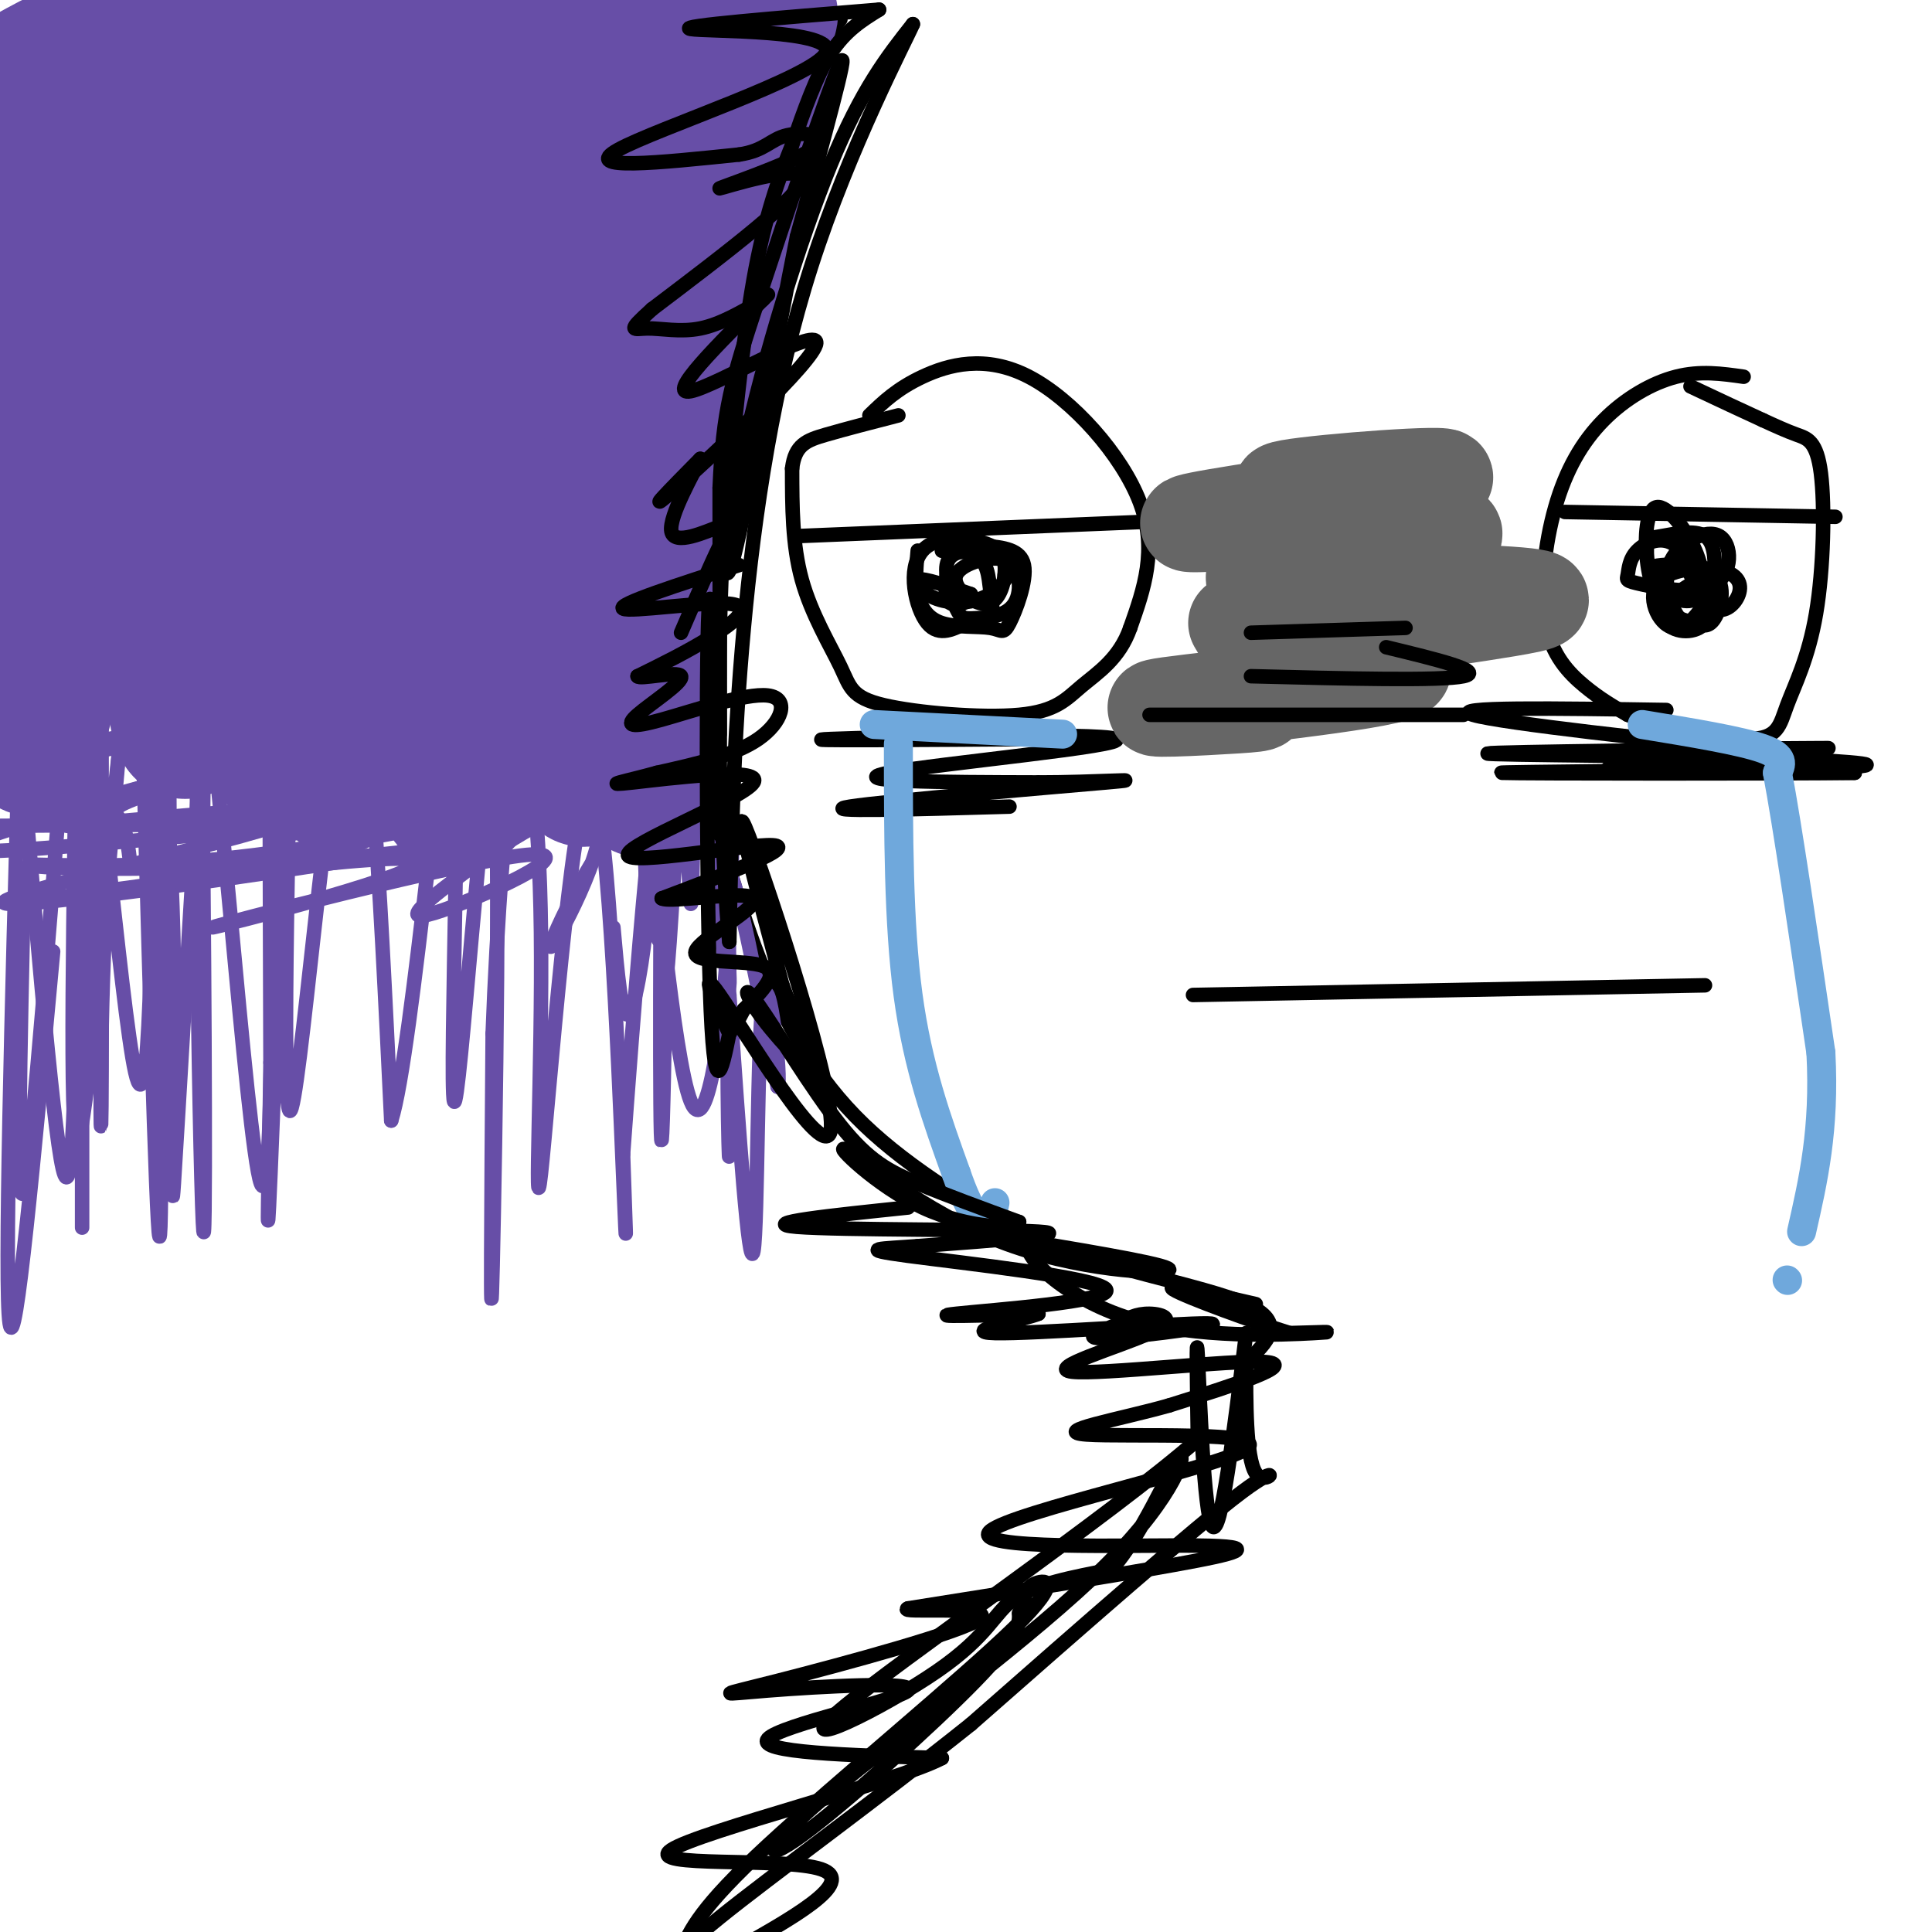 <svg viewBox='0 0 400 400' version='1.1' xmlns='http://www.w3.org/2000/svg' xmlns:xlink='http://www.w3.org/1999/xlink'><g fill='none' stroke='rgb(0,0,0)' stroke-width='3' stroke-linecap='round' stroke-linejoin='round'><path d='M174,4c-4.250,5.333 -8.500,10.667 -13,25c-4.500,14.333 -9.250,37.667 -14,61'/><path d='M147,90c-2.756,23.089 -2.644,50.311 -2,64c0.644,13.689 1.822,13.844 3,14'/><path d='M148,168c1.726,7.286 4.542,18.500 9,30c4.458,11.500 10.560,23.286 20,33c9.440,9.714 22.220,17.357 35,25'/><path d='M212,256c15.667,6.467 37.333,10.133 46,14c8.667,3.867 4.333,7.933 0,12'/><path d='M258,282c-0.036,7.393 -0.125,19.875 2,23c2.125,3.125 6.464,-3.107 -3,4c-9.464,7.107 -32.732,27.554 -56,48'/><path d='M201,357c-19.867,15.867 -41.533,31.533 -52,40c-10.467,8.467 -9.733,9.733 -9,11'/><path d='M247,206c0.000,0.000 106.000,-2.000 106,-2'/><path d='M180,86c2.857,-2.762 5.714,-5.524 11,-8c5.286,-2.476 13.000,-4.667 22,0c9.000,4.667 19.286,16.190 23,26c3.714,9.810 0.857,17.905 -2,26'/><path d='M234,130c-2.210,6.363 -6.736,9.270 -10,12c-3.264,2.730 -5.267,5.281 -13,6c-7.733,0.719 -21.196,-0.395 -28,-2c-6.804,-1.605 -6.947,-3.701 -9,-8c-2.053,-4.299 -6.015,-10.800 -8,-18c-1.985,-7.200 -1.992,-15.100 -2,-23'/><path d='M164,97c0.578,-4.956 3.022,-5.844 7,-7c3.978,-1.156 9.489,-2.578 15,-4'/><path d='M361,78c-4.492,-0.643 -8.985,-1.285 -14,0c-5.015,1.285 -10.554,4.499 -15,9c-4.446,4.501 -7.800,10.289 -10,18c-2.200,7.711 -3.246,17.345 -2,24c1.246,6.655 4.785,10.330 8,13c3.215,2.670 6.108,4.335 9,6'/><path d='M337,148c6.658,2.294 18.804,5.030 25,5c6.196,-0.030 6.442,-2.826 8,-7c1.558,-4.174 4.428,-9.727 6,-19c1.572,-9.273 1.846,-22.266 1,-29c-0.846,-6.734 -2.813,-7.210 -5,-8c-2.187,-0.790 -4.593,-1.895 -7,-3'/><path d='M365,87c-3.667,-1.667 -9.333,-4.333 -15,-7'/><path d='M324,106c0.000,0.000 56.000,1.000 56,1'/><path d='M165,111c0.000,0.000 73.000,-3.000 73,-3'/><path d='M190,114c-0.285,3.139 -0.571,6.278 0,9c0.571,2.722 1.998,5.028 5,6c3.002,0.972 7.578,0.611 10,1c2.422,0.389 2.691,1.528 4,-1c1.309,-2.528 3.660,-8.722 3,-12c-0.660,-3.278 -4.330,-3.639 -8,-4'/><path d='M204,113c-3.656,-0.364 -8.797,0.726 -9,1c-0.203,0.274 4.533,-0.267 7,1c2.467,1.267 2.664,4.341 3,7c0.336,2.659 0.810,4.903 0,6c-0.810,1.097 -2.905,1.049 -5,1'/><path d='M200,129c-2.286,1.021 -5.501,3.072 -8,0c-2.499,-3.072 -4.282,-11.267 -1,-15c3.282,-3.733 11.629,-3.003 16,0c4.371,3.003 4.768,8.279 3,11c-1.768,2.721 -5.699,2.888 -8,3c-2.301,0.112 -2.970,0.171 -4,-2c-1.030,-2.171 -2.420,-6.572 -2,-9c0.420,-2.428 2.652,-2.885 5,-3c2.348,-0.115 4.814,0.110 6,1c1.186,0.890 1.093,2.445 1,4'/><path d='M208,119c-0.222,2.265 -1.278,5.928 -4,6c-2.722,0.072 -7.109,-3.448 -6,-6c1.109,-2.552 7.714,-4.137 10,-3c2.286,1.137 0.252,4.995 -3,7c-3.252,2.005 -7.722,2.155 -11,1c-3.278,-1.155 -5.365,-3.616 -4,-4c1.365,-0.384 6.183,1.308 11,3'/><path d='M201,123c0.867,1.178 -2.467,2.622 -4,2c-1.533,-0.622 -1.267,-3.311 -1,-6'/><path d='M347,123c2.305,-1.684 4.611,-3.369 6,-2c1.389,1.369 1.863,5.791 0,8c-1.863,2.209 -6.062,2.204 -8,0c-1.938,-2.204 -1.613,-6.607 -2,-9c-0.387,-2.393 -1.485,-2.775 1,-3c2.485,-0.225 8.554,-0.291 11,2c2.446,2.291 1.270,6.940 0,9c-1.270,2.060 -2.635,1.530 -4,1'/><path d='M351,129c-1.314,0.245 -2.598,0.356 -4,-2c-1.402,-2.356 -2.922,-7.181 -1,-11c1.922,-3.819 7.287,-6.632 10,-5c2.713,1.632 2.776,7.709 -1,10c-3.776,2.291 -11.390,0.796 -15,0c-3.610,-0.796 -3.215,-0.894 -3,-2c0.215,-1.106 0.250,-3.221 2,-5c1.750,-1.779 5.214,-3.223 8,-1c2.786,2.223 4.893,8.111 7,14'/><path d='M354,127c-0.426,2.627 -4.990,2.195 -8,0c-3.010,-2.195 -4.467,-6.155 -5,-11c-0.533,-4.845 -0.144,-10.577 2,-11c2.144,-0.423 6.041,4.463 8,9c1.959,4.537 1.979,8.726 0,10c-1.979,1.274 -5.956,-0.366 -8,-3c-2.044,-2.634 -2.156,-6.263 -2,-8c0.156,-1.737 0.581,-1.583 3,-2c2.419,-0.417 6.834,-1.405 9,0c2.166,1.405 2.083,5.202 2,9'/><path d='M355,120c-1.070,4.138 -4.746,9.985 -8,10c-3.254,0.015 -6.087,-5.800 -4,-9c2.087,-3.200 9.096,-3.786 13,-3c3.904,0.786 4.705,2.942 4,5c-0.705,2.058 -2.916,4.016 -5,3c-2.084,-1.016 -4.042,-5.008 -6,-9'/><path d='M337,156c18.111,-0.311 36.222,-0.622 31,0c-5.222,0.622 -33.778,2.178 -35,3c-1.222,0.822 24.889,0.911 51,1'/><path d='M384,160c-12.631,0.190 -69.708,0.167 -73,0c-3.292,-0.167 47.202,-0.476 66,-1c18.798,-0.524 5.899,-1.262 -7,-2'/><path d='M370,157c-18.976,-0.476 -62.917,-0.667 -62,-1c0.917,-0.333 46.690,-0.810 63,-1c16.310,-0.190 3.155,-0.095 -10,0'/><path d='M361,155c-15.778,-1.511 -50.222,-5.289 -56,-7c-5.778,-1.711 17.111,-1.356 40,-1'/><path d='M217,153c-27.274,0.196 -54.548,0.393 -45,0c9.548,-0.393 55.917,-1.375 59,0c3.083,1.375 -37.119,5.107 -47,7c-9.881,1.893 10.560,1.946 31,2'/><path d='M215,162c11.512,0.012 24.792,-0.958 14,0c-10.792,0.958 -45.655,3.845 -53,5c-7.345,1.155 12.827,0.577 33,0'/></g>
<g fill='none' stroke='rgb(102,102,102)' stroke-width='20' stroke-linecap='round' stroke-linejoin='round'><path d='M288,103c-13.923,-0.387 -27.845,-0.774 -21,-2c6.845,-1.226 34.458,-3.292 32,-2c-2.458,1.292 -34.988,5.940 -47,8c-12.012,2.060 -3.506,1.530 5,1'/><path d='M257,108c8.182,0.242 26.136,0.346 36,1c9.864,0.654 11.638,1.858 0,4c-11.638,2.142 -36.686,5.224 -33,7c3.686,1.776 36.108,2.247 50,3c13.892,0.753 9.255,1.786 2,3c-7.255,1.214 -17.127,2.607 -27,4'/><path d='M285,130c-11.348,1.334 -26.218,2.671 -21,4c5.218,1.329 30.525,2.652 26,5c-4.525,2.348 -38.883,5.722 -48,7c-9.117,1.278 7.007,0.459 14,0c6.993,-0.459 4.855,-0.560 4,-2c-0.855,-1.440 -0.428,-4.220 0,-7'/><path d='M260,137c-0.667,-2.500 -2.333,-5.250 -4,-8'/></g>
<g fill='none' stroke='rgb(111,168,220)' stroke-width='6' stroke-linecap='round' stroke-linejoin='round'><path d='M181,150c0.000,0.000 39.000,2.000 39,2'/><path d='M340,150c10.167,1.667 20.333,3.333 25,5c4.667,1.667 3.833,3.333 3,5'/><path d='M368,160c2.000,10.500 5.500,34.250 9,58'/><path d='M377,218c0.833,15.833 -1.583,26.417 -4,37'/><path d='M370,265c0.000,0.000 0.100,0.100 0.1,0.1'/><path d='M186,154c0.000,18.583 0.000,37.167 2,52c2.000,14.833 6.000,25.917 10,37'/><path d='M198,243c2.800,8.156 4.800,10.044 6,10c1.200,-0.044 1.600,-2.022 2,-4'/><path d='M206,253c0.000,0.000 1.000,2.000 1,2'/></g>
<g fill='none' stroke='rgb(103,78,167)' stroke-width='28' stroke-linecap='round' stroke-linejoin='round'><path d='M36,47c-12.997,9.424 -25.995,18.849 -31,18c-5.005,-0.849 -2.018,-11.970 2,-25c4.018,-13.030 9.068,-27.969 12,-31c2.932,-3.031 3.745,5.847 2,12c-1.745,6.153 -6.047,9.580 -10,12c-3.953,2.420 -7.558,3.834 -10,4c-2.442,0.166 -3.721,-0.917 -5,-2'/><path d='M1,18c6.148,-3.564 12.296,-7.129 20,-10c7.704,-2.871 16.963,-5.050 21,-2c4.037,3.050 2.852,11.327 0,19c-2.852,7.673 -7.372,14.741 -13,20c-5.628,5.259 -12.364,8.709 -16,7c-3.636,-1.709 -4.171,-8.575 -2,-18c2.171,-9.425 7.049,-21.407 11,-29c3.951,-7.593 6.976,-10.796 10,-14'/><path d='M44,0c3.042,7.583 6.083,15.167 6,28c-0.083,12.833 -3.292,30.917 -6,35c-2.708,4.083 -4.917,-5.833 -1,-20c3.917,-14.167 13.958,-32.583 24,-51'/><path d='M70,12c1.041,22.935 2.083,45.869 2,60c-0.083,14.131 -1.290,19.458 -3,17c-1.710,-2.458 -3.922,-12.700 -3,-25c0.922,-12.300 4.978,-26.657 10,-38c5.022,-11.343 11.011,-19.671 17,-28'/><path d='M93,3c3.008,16.128 6.016,32.256 6,44c-0.016,11.744 -3.057,19.106 -4,18c-0.943,-1.106 0.211,-10.678 2,-18c1.789,-7.322 4.212,-12.392 8,-21c3.788,-8.608 8.940,-20.754 13,-20c4.060,0.754 7.026,14.408 8,24c0.974,9.592 -0.046,15.121 -1,15c-0.954,-0.121 -1.844,-5.892 1,-13c2.844,-7.108 9.422,-15.554 16,-24'/><path d='M142,8c1.333,-1.155 -3.333,7.959 0,8c3.333,0.041 14.667,-8.989 17,-12c2.333,-3.011 -4.333,-0.003 -8,4c-3.667,4.003 -4.333,9.002 -5,14'/><path d='M146,22c-3.383,7.094 -9.340,17.829 -14,39c-4.660,21.171 -8.024,52.777 -8,42c0.024,-10.777 3.435,-63.936 5,-83c1.565,-19.064 1.282,-4.032 1,11'/><path d='M130,31c-0.353,5.250 -1.735,12.876 -6,37c-4.265,24.124 -11.413,64.747 -19,57c-7.587,-7.747 -15.613,-63.863 -18,-77c-2.387,-13.137 0.865,16.706 0,40c-0.865,23.294 -5.848,40.041 -9,35c-3.152,-5.041 -4.472,-31.869 -7,-49c-2.528,-17.131 -6.264,-24.566 -10,-32'/><path d='M61,42c-4.354,10.910 -10.237,54.185 -15,81c-4.763,26.815 -8.404,37.171 -10,20c-1.596,-17.171 -1.148,-61.867 -1,-73c0.148,-11.133 -0.005,11.299 -1,26c-0.995,14.701 -2.834,21.673 -7,15c-4.166,-6.673 -10.660,-26.989 -14,-43c-3.340,-16.011 -3.526,-27.717 -2,-25c1.526,2.717 4.763,19.859 8,37'/><path d='M19,80c1.130,15.700 -0.044,36.450 0,34c0.044,-2.450 1.304,-28.101 0,-30c-1.304,-1.899 -5.174,19.955 -8,35c-2.826,15.045 -4.607,23.281 -6,9c-1.393,-14.281 -2.398,-51.080 -2,-56c0.398,-4.920 2.199,22.040 4,49'/><path d='M7,121c-0.100,18.000 -2.352,38.499 0,33c2.352,-5.499 9.306,-36.998 16,-56c6.694,-19.002 13.129,-25.509 16,-21c2.871,4.509 2.178,20.034 3,35c0.822,14.966 3.159,29.374 7,24c3.841,-5.374 9.187,-30.528 15,-48c5.813,-17.472 12.094,-27.260 17,-33c4.906,-5.740 8.436,-7.430 12,-10c3.564,-2.570 7.161,-6.020 10,4c2.839,10.020 4.919,33.510 7,57'/><path d='M110,106c1.048,15.332 0.167,25.161 0,18c-0.167,-7.161 0.378,-31.313 0,-41c-0.378,-9.687 -1.679,-4.911 6,-15c7.679,-10.089 24.340,-35.045 41,-60'/><path d='M157,8c5.299,0.677 -1.952,32.368 -8,55c-6.048,22.632 -10.893,36.203 -13,53c-2.107,16.797 -1.476,36.818 -2,44c-0.524,7.182 -2.202,1.523 -3,0c-0.798,-1.523 -0.715,1.090 -2,-10c-1.285,-11.090 -3.939,-35.883 -5,-45c-1.061,-9.117 -0.531,-2.559 0,4'/><path d='M124,109c0.091,4.397 0.319,13.391 0,27c-0.319,13.609 -1.184,31.834 -5,23c-3.816,-8.834 -10.583,-44.726 -13,-54c-2.417,-9.274 -0.483,8.071 -2,27c-1.517,18.929 -6.485,39.442 -11,34c-4.515,-5.442 -8.576,-36.841 -12,-43c-3.424,-6.159 -6.212,12.920 -9,32'/><path d='M72,155c-1.730,7.620 -1.557,10.671 -3,5c-1.443,-5.671 -4.504,-20.065 -6,-19c-1.496,1.065 -1.427,17.590 -3,19c-1.573,1.410 -4.786,-12.295 -8,-26'/></g>
<g fill='none' stroke='rgb(103,78,167)' stroke-width='3' stroke-linecap='round' stroke-linejoin='round'><path d='M17,143c0.000,45.917 0.000,91.833 0,106c0.000,14.167 0.000,-3.417 0,-21'/><path d='M3,139c3.917,46.917 7.833,93.833 10,103c2.167,9.167 2.583,-19.417 3,-48'/><path d='M15,132c-4.167,52.917 -8.333,105.833 -10,114c-1.667,8.167 -0.833,-28.417 0,-65'/><path d='M4,152c-1.583,57.250 -3.167,114.500 -2,122c1.167,7.500 5.083,-34.750 9,-77'/><path d='M16,140c-0.833,48.000 -1.667,96.000 0,96c1.667,0.000 5.833,-48.000 10,-96'/><path d='M29,132c1.667,61.167 3.333,122.333 4,124c0.667,1.667 0.333,-56.167 0,-114'/><path d='M32,118c1.250,55.000 2.500,110.000 3,116c0.500,6.000 0.250,-37.000 0,-80'/><path d='M32,151c-0.477,42.214 -0.954,84.427 -4,71c-3.046,-13.427 -8.662,-82.496 -11,-80c-2.338,2.496 -1.399,76.557 0,78c1.399,1.443 3.257,-69.730 4,-97c0.743,-27.270 0.372,-10.635 0,6'/><path d='M21,129c0.042,25.081 0.146,84.785 0,100c-0.146,15.215 -0.543,-14.059 1,-42c1.543,-27.941 5.027,-54.548 8,-52c2.973,2.548 5.436,34.250 6,64c0.564,29.750 -0.771,57.548 0,46c0.771,-11.548 3.649,-62.442 5,-81c1.351,-18.558 1.176,-4.779 1,9'/><path d='M42,173c0.341,28.361 0.694,94.762 0,80c-0.694,-14.762 -2.433,-110.689 0,-111c2.433,-0.311 9.040,94.993 12,103c2.960,8.007 2.274,-71.284 2,-90c-0.274,-18.716 -0.137,23.142 0,65'/><path d='M56,220c-0.286,22.574 -1.002,46.507 0,23c1.002,-23.507 3.722,-94.456 4,-92c0.278,2.456 -1.887,78.315 0,79c1.887,0.685 7.825,-73.804 12,-86c4.175,-12.196 6.588,37.902 9,88'/><path d='M81,232c4.467,-13.899 11.133,-92.647 13,-91c1.867,1.647 -1.067,83.689 0,87c1.067,3.311 6.133,-72.109 8,-70c1.867,2.109 0.533,81.745 0,104c-0.533,22.255 -0.267,-12.873 0,-48'/><path d='M102,214c0.794,-21.554 2.777,-51.440 5,-58c2.223,-6.560 4.684,10.206 5,37c0.316,26.794 -1.513,63.615 0,50c1.513,-13.615 6.369,-77.666 10,-80c3.631,-2.334 6.037,57.047 7,80c0.963,22.953 0.481,9.476 0,-4'/><path d='M129,239c1.809,-24.711 6.330,-84.490 8,-80c1.670,4.490 0.488,73.247 0,77c-0.488,3.753 -0.282,-57.499 0,-74c0.282,-16.501 0.641,11.750 1,40'/><path d='M138,202c0.719,-3.914 2.018,-33.699 3,-37c0.982,-3.301 1.649,19.880 2,22c0.351,2.120 0.386,-16.823 1,-22c0.614,-5.177 1.807,3.411 3,12'/><path d='M147,177c1.488,9.857 3.708,28.500 4,27c0.292,-1.500 -1.345,-23.143 0,-23c1.345,0.143 5.673,22.071 10,44'/><path d='M161,225c0.929,-0.988 -1.750,-25.458 -3,-18c-1.250,7.458 -1.071,46.845 -2,52c-0.929,5.155 -2.964,-23.923 -5,-53'/><path d='M151,206c-0.749,3.332 -0.121,38.162 0,33c0.121,-5.162 -0.263,-50.317 0,-66c0.263,-15.683 1.174,-1.894 0,18c-1.174,19.894 -4.431,45.895 -8,37c-3.569,-8.895 -7.448,-52.684 -9,-65c-1.552,-12.316 -0.776,6.842 0,26'/><path d='M134,189c-0.756,9.511 -2.644,20.289 -4,21c-1.356,0.711 -2.178,-8.644 -3,-18'/><path d='M27,179c-0.425,-3.502 -0.850,-7.003 -2,-9c-1.150,-1.997 -3.026,-2.489 4,-5c7.026,-2.511 22.955,-7.040 18,-6c-4.955,1.040 -30.795,7.649 -25,6c5.795,-1.649 43.223,-11.555 54,-16c10.777,-4.445 -5.099,-3.427 -23,-1c-17.901,2.427 -37.829,6.265 -45,8c-7.171,1.735 -1.586,1.368 4,1'/><path d='M12,157c14.611,-2.564 49.139,-9.475 52,-8c2.861,1.475 -25.946,11.334 -47,18c-21.054,6.666 -34.355,10.137 -14,9c20.355,-1.137 74.365,-6.883 87,-7c12.635,-0.117 -16.104,5.395 -37,8c-20.896,2.605 -33.948,2.302 -47,2'/><path d='M6,179c-0.738,0.714 20.917,1.500 47,0c26.083,-1.500 56.595,-5.286 48,-7c-8.595,-1.714 -56.298,-1.357 -104,-1'/><path d='M14,171c28.667,-2.667 57.333,-5.333 46,-1c-11.333,4.333 -62.667,15.667 -59,17c3.667,1.333 62.333,-7.333 72,-9c9.667,-1.667 -29.667,3.667 -69,9'/><path d='M4,187c11.590,-1.798 75.064,-10.794 82,-9c6.936,1.794 -42.667,14.378 -42,14c0.667,-0.378 51.603,-13.717 65,-15c13.397,-1.283 -10.744,9.491 -19,12c-8.256,2.509 -0.628,-3.245 7,-9'/><path d='M97,180c8.042,-6.053 24.647,-16.685 27,-11c2.353,5.685 -9.544,27.689 -10,27c-0.456,-0.689 10.531,-24.070 16,-26c5.469,-1.930 5.420,17.591 6,23c0.580,5.409 1.790,-3.296 3,-12'/></g>
<g fill='none' stroke='rgb(0,0,0)' stroke-width='3' stroke-linecap='round' stroke-linejoin='round'><path d='M182,2c-3.500,2.167 -7.000,4.333 -10,9c-3.000,4.667 -5.500,11.833 -8,19'/><path d='M164,30c-2.756,6.911 -5.644,14.689 -8,28c-2.356,13.311 -4.178,32.156 -6,51'/><path d='M150,109c-1.167,15.667 -1.083,29.333 -1,43'/><path d='M149,152c-0.156,13.756 -0.044,26.644 0,18c0.044,-8.644 0.022,-38.822 0,-69'/><path d='M149,101c0.690,-16.155 2.417,-22.042 8,-39c5.583,-16.958 15.024,-44.988 17,-49c1.976,-4.012 -3.512,15.994 -9,36'/><path d='M165,49c-4.225,21.002 -10.287,55.506 -13,66c-2.713,10.494 -2.077,-3.021 2,-22c4.077,-18.979 11.593,-43.423 18,-59c6.407,-15.577 11.703,-22.289 17,-29'/><path d='M189,5c-1.321,3.131 -13.125,25.458 -21,50c-7.875,24.542 -11.821,51.298 -14,75c-2.179,23.702 -2.589,44.351 -3,65'/><path d='M151,195c-1.321,-10.714 -3.125,-70.000 -4,-71c-0.875,-1.000 -0.821,56.286 0,81c0.821,24.714 2.411,16.857 4,9'/><path d='M151,214c-1.522,-3.188 -7.325,-15.659 -2,-8c5.325,7.659 21.780,35.447 23,28c1.220,-7.447 -12.794,-50.128 -17,-61c-4.206,-10.872 1.397,10.064 7,31'/><path d='M162,204c3.546,9.682 8.913,18.386 8,19c-0.913,0.614 -8.104,-6.863 -12,-12c-3.896,-5.137 -4.498,-7.934 -1,-3c3.498,4.934 11.096,17.598 17,25c5.904,7.402 10.116,9.544 16,12c5.884,2.456 13.442,5.228 21,8'/><path d='M211,253c0.035,1.564 -10.377,1.474 -20,-3c-9.623,-4.474 -18.456,-13.333 -16,-12c2.456,1.333 16.200,12.859 32,19c15.800,6.141 33.657,6.897 35,6c1.343,-0.897 -13.829,-3.449 -29,-6'/><path d='M213,257c-2.060,2.512 7.292,11.792 21,16c13.708,4.208 31.774,3.345 38,3c6.226,-0.345 0.613,-0.173 -5,0'/><path d='M267,276c-6.867,-2.133 -21.533,-7.467 -24,-9c-2.467,-1.533 7.267,0.733 17,3'/><path d='M258,276c-2.622,21.156 -5.244,42.311 -7,40c-1.756,-2.311 -2.644,-28.089 -3,-35c-0.356,-6.911 -0.178,5.044 0,17'/><path d='M248,298c-17.780,15.577 -62.230,46.021 -74,56c-11.770,9.979 9.139,-0.506 20,-8c10.861,-7.494 11.675,-11.998 16,-15c4.325,-3.002 12.163,-4.501 20,-6'/><path d='M230,325c6.314,-6.781 12.098,-20.734 14,-23c1.902,-2.266 -0.079,7.155 -15,22c-14.921,14.845 -42.783,35.113 -57,47c-14.217,11.887 -14.789,15.393 -6,9c8.789,-6.393 26.940,-22.684 36,-32c9.060,-9.316 9.030,-11.658 9,-14'/><path d='M211,334c1.558,-3.423 0.954,-4.979 3,-6c2.046,-1.021 6.743,-1.506 -4,9c-10.743,10.506 -36.927,32.002 -51,45c-14.073,12.998 -16.037,17.499 -18,22'/><path d='M182,2c-21.077,1.714 -42.155,3.429 -39,4c3.155,0.571 30.542,-0.000 28,5c-2.542,5.000 -35.012,15.571 -43,20c-7.988,4.429 8.506,2.714 25,1'/><path d='M153,32c5.421,-0.772 6.475,-3.201 10,-4c3.525,-0.799 9.522,0.033 5,3c-4.522,2.967 -19.564,8.068 -19,8c0.564,-0.068 16.732,-5.305 17,-2c0.268,3.305 -15.366,15.153 -31,27'/><path d='M135,64c-5.524,5.012 -3.833,4.042 -1,4c2.833,-0.042 6.810,0.845 11,0c4.190,-0.845 8.595,-3.423 13,-6'/><path d='M159,61c-10.595,10.512 -21.190,21.024 -16,20c5.190,-1.024 26.167,-13.583 26,-10c-0.167,3.583 -21.476,23.310 -29,30c-7.524,6.690 -1.262,0.345 5,-6'/><path d='M145,95c-1.166,2.536 -6.581,11.876 -6,15c0.581,3.124 7.156,0.033 10,-1c2.844,-1.033 1.955,-0.010 0,4c-1.955,4.010 -4.978,11.005 -8,18'/><path d='M188,250c-15.822,1.644 -31.644,3.289 -23,4c8.644,0.711 41.756,0.489 50,1c8.244,0.511 -8.378,1.756 -25,3'/><path d='M190,258c-7.354,0.573 -13.239,0.504 -2,2c11.239,1.496 39.603,4.557 41,7c1.397,2.443 -24.172,4.270 -31,5c-6.828,0.730 5.086,0.365 17,0'/><path d='M215,272c-2.400,1.085 -16.901,3.796 -9,4c7.901,0.204 38.204,-2.099 44,-2c5.796,0.099 -12.915,2.600 -20,3c-7.085,0.400 -2.542,-1.300 2,-3'/><path d='M232,274c1.221,-1.014 3.272,-2.048 6,-2c2.728,0.048 6.133,1.178 0,4c-6.133,2.822 -21.805,7.337 -16,8c5.805,0.663 33.087,-2.525 40,-2c6.913,0.525 -6.544,4.762 -20,9'/><path d='M242,291c-9.989,2.835 -24.962,5.423 -17,6c7.962,0.577 38.860,-0.856 33,3c-5.860,3.856 -48.478,13.003 -53,17c-4.522,3.997 29.052,2.845 43,3c13.948,0.155 8.271,1.616 -5,4c-13.271,2.384 -34.135,5.692 -55,9'/><path d='M188,333c-2.762,1.099 17.832,-0.652 15,2c-2.832,2.652 -29.090,9.708 -42,13c-12.910,3.292 -12.471,2.821 -2,2c10.471,-0.821 30.973,-1.990 29,0c-1.973,1.990 -26.421,7.140 -29,10c-2.579,2.860 16.710,3.430 36,4'/><path d='M195,364c-9.179,4.893 -50.125,15.125 -56,19c-5.875,3.875 23.321,1.393 31,4c7.679,2.607 -6.161,10.304 -20,18'/><path d='M153,117c-12.661,4.077 -25.321,8.155 -24,9c1.321,0.845 16.625,-1.542 22,-1c5.375,0.542 0.821,4.012 -4,7c-4.821,2.988 -9.911,5.494 -15,8'/><path d='M132,140c0.252,0.799 8.383,-1.204 9,0c0.617,1.204 -6.279,5.615 -9,8c-2.721,2.385 -1.265,2.742 5,1c6.265,-1.742 17.341,-5.584 22,-5c4.659,0.584 2.903,5.596 -2,9c-4.903,3.404 -12.951,5.202 -21,7'/><path d='M136,160c-6.468,1.797 -12.139,2.791 -5,2c7.139,-0.791 27.089,-3.367 25,0c-2.089,3.367 -26.216,12.676 -26,15c0.216,2.324 24.776,-2.336 30,-2c5.224,0.336 -8.888,5.668 -23,11'/><path d='M137,186c1.708,1.054 17.478,-1.810 19,0c1.522,1.810 -11.206,8.295 -12,11c-0.794,2.705 10.344,1.630 14,3c3.656,1.370 -0.172,5.185 -4,9'/><path d='M154,209c-1.167,2.333 -2.083,3.667 -3,5'/><path d='M238,148c0.000,0.000 65.000,0.000 65,0'/><path d='M259,140c19.667,0.500 39.333,1.000 44,0c4.667,-1.000 -5.667,-3.500 -16,-6'/><path d='M259,131c0.000,0.000 32.000,-1.000 32,-1'/></g>
</svg>